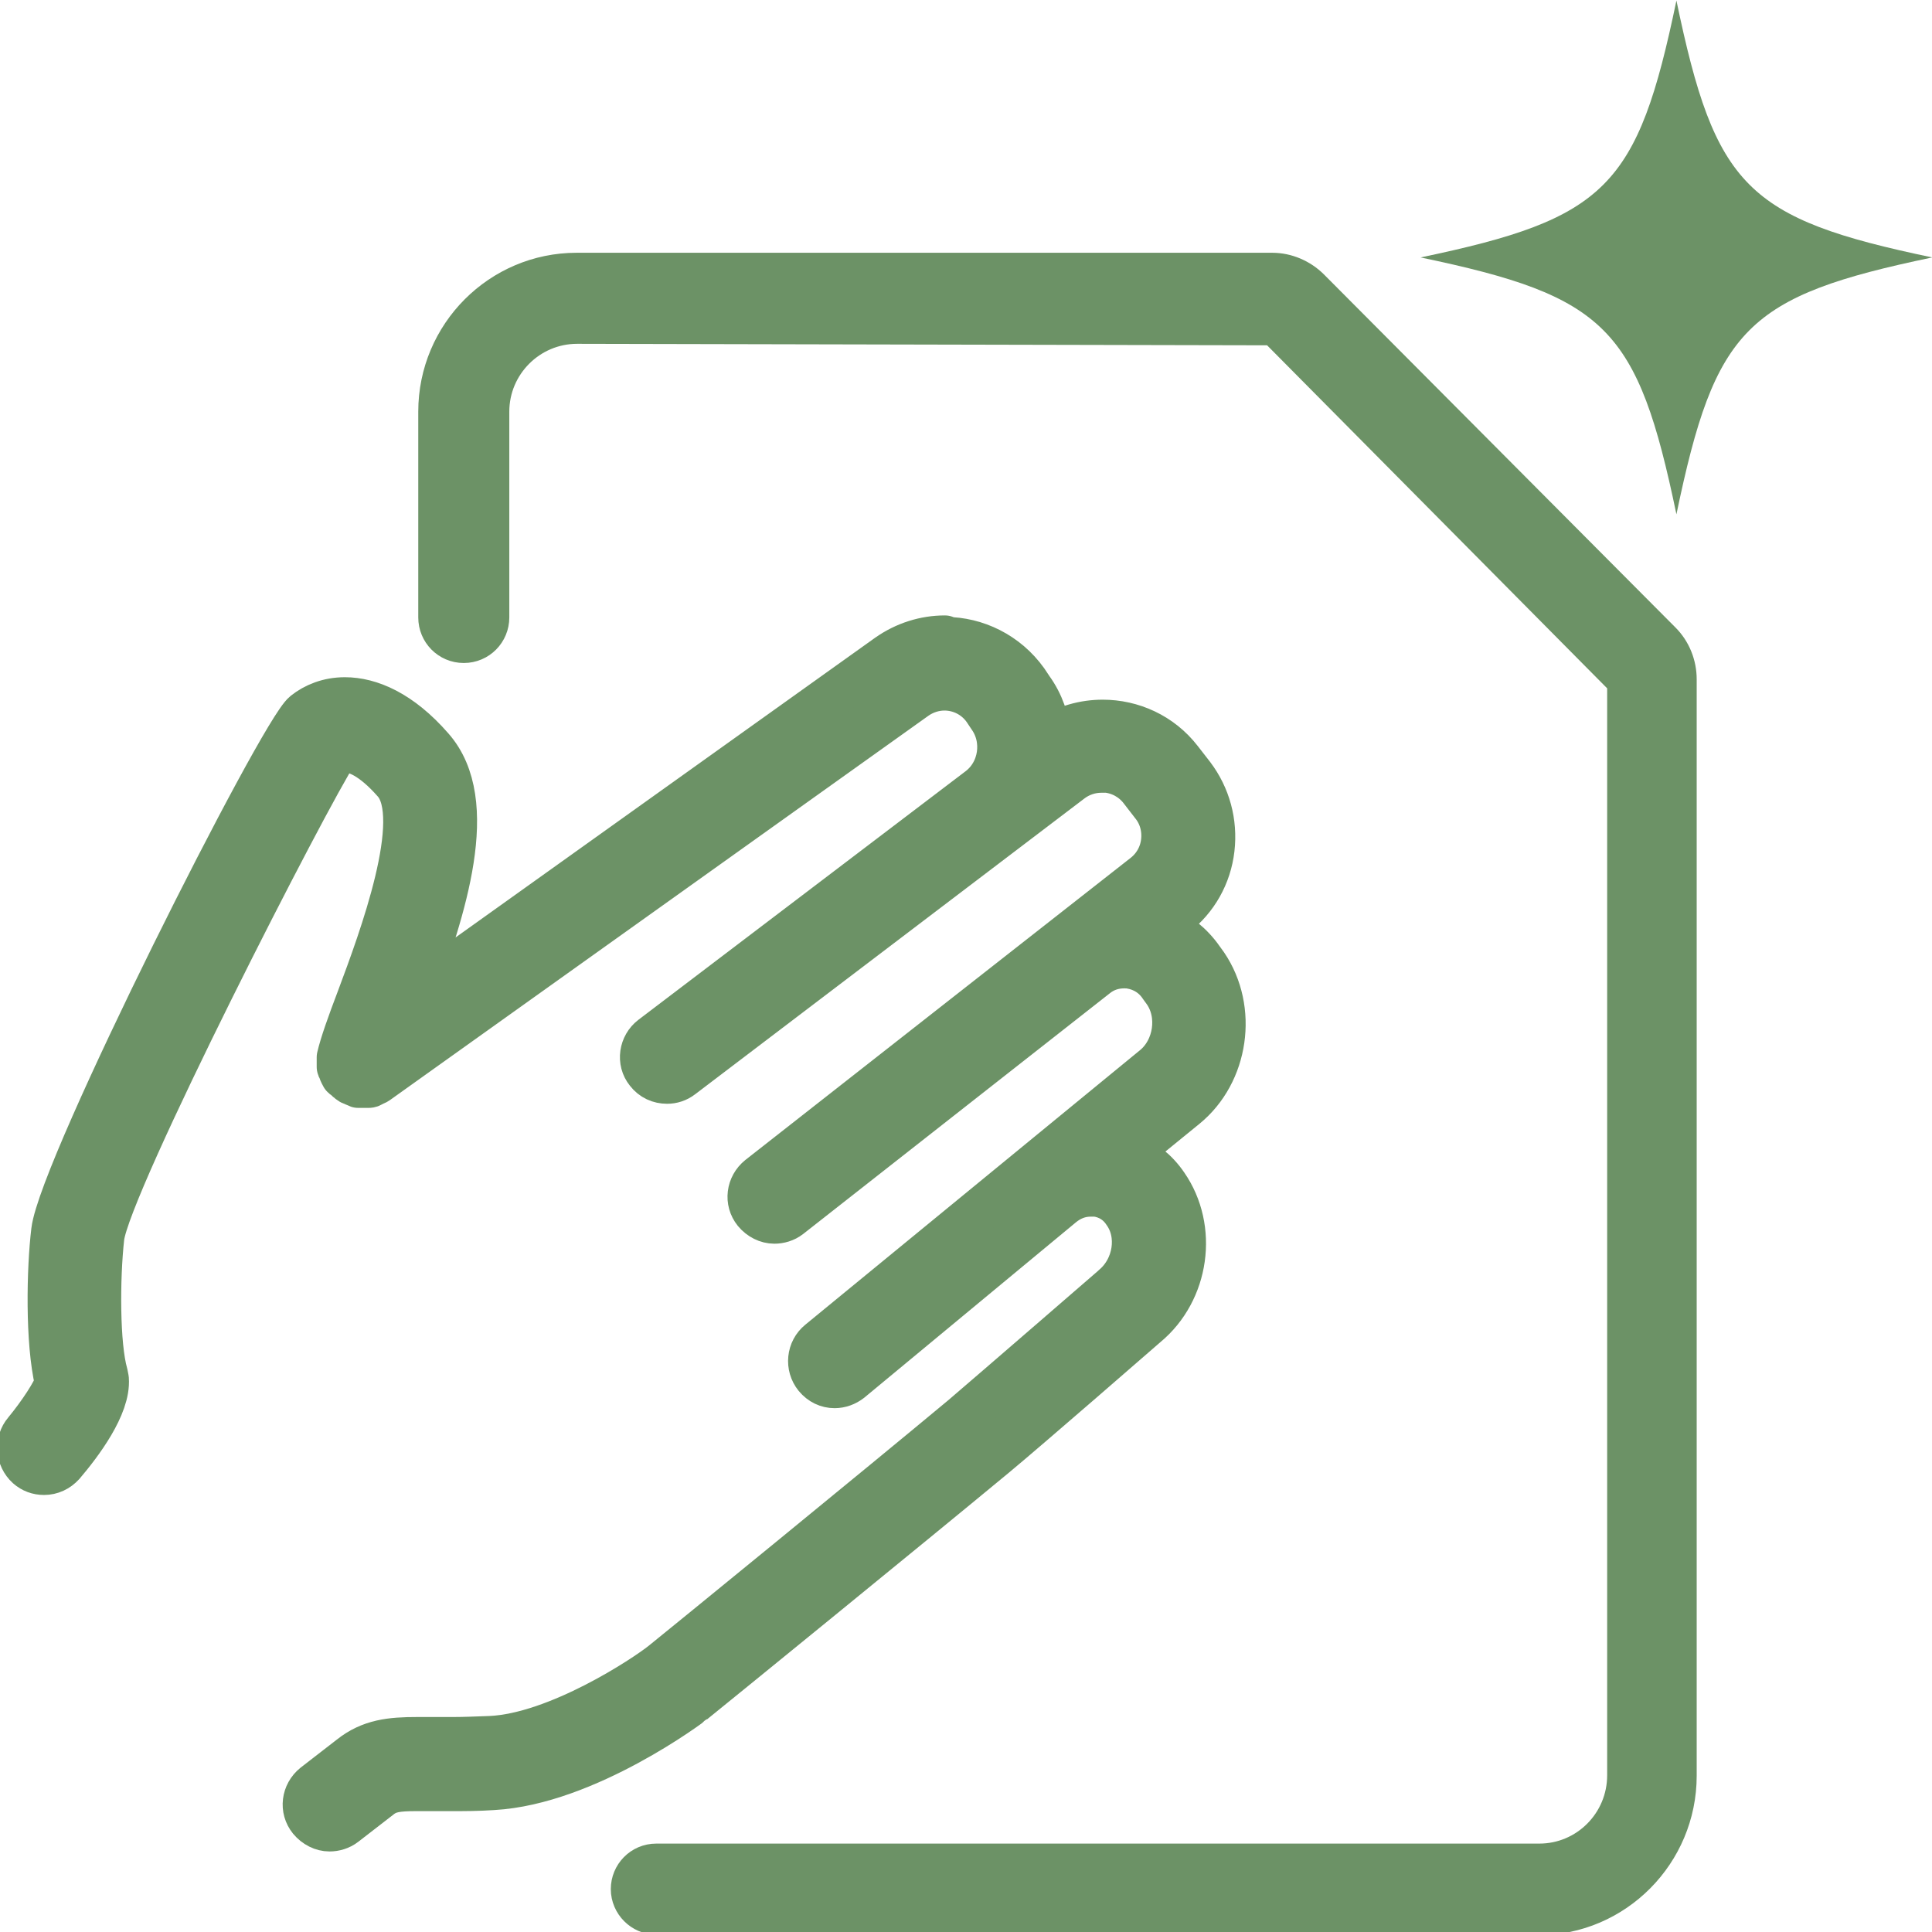 <svg xmlns="http://www.w3.org/2000/svg" fill="none" viewBox="0 0 56 56" height="56" width="56">
<path stroke-linejoin="round" stroke-linecap="round" stroke-width="1.277" stroke="#6C9266" fill="#6C9266" d="M27.389 18.477C26.812 18.477 26.235 18.654 25.731 19.009L11.95 28.854C12.867 26.367 13.903 23.243 12.512 21.674C11.609 20.638 10.721 20.268 9.996 20.268C9.522 20.268 9.122 20.431 8.826 20.667C8.13 21.215 1.765 33.827 1.543 35.678C1.41 36.773 1.365 38.89 1.647 40.074C1.573 40.341 1.158 40.977 0.729 41.495C0.477 41.791 0.507 42.25 0.803 42.517C0.936 42.635 1.099 42.694 1.277 42.694C1.484 42.694 1.676 42.606 1.824 42.443C2.328 41.851 3.157 40.755 3.097 39.971L3.068 39.823C2.831 38.994 2.831 37.069 2.964 35.87C3.142 34.331 8.959 22.991 9.759 21.793C9.818 21.763 9.892 21.748 9.996 21.748C10.306 21.748 10.795 21.941 11.431 22.666C12.349 23.702 11.032 27.24 10.395 28.942C10.114 29.683 9.907 30.26 9.818 30.645C9.818 30.704 9.818 30.763 9.818 30.822C9.818 30.852 9.818 30.896 9.818 30.926C9.818 30.956 9.848 30.985 9.862 31.03C9.877 31.089 9.907 31.133 9.936 31.192C9.936 31.207 9.966 31.207 9.981 31.222C10.04 31.281 10.099 31.34 10.173 31.385C10.203 31.4 10.247 31.414 10.277 31.429C10.306 31.429 10.336 31.459 10.38 31.474C10.38 31.474 10.395 31.474 10.41 31.474C10.425 31.474 10.44 31.474 10.454 31.474C10.469 31.474 10.499 31.474 10.514 31.474C10.543 31.474 10.573 31.474 10.602 31.474C10.632 31.474 10.662 31.474 10.691 31.474C10.751 31.474 10.795 31.429 10.854 31.4C10.884 31.4 10.899 31.385 10.928 31.37L26.545 20.223C26.797 20.046 27.093 19.957 27.374 19.957C27.818 19.957 28.262 20.164 28.544 20.564L28.692 20.786C29.151 21.437 29.017 22.37 28.381 22.858L18.892 30.067C18.581 30.304 18.507 30.763 18.759 31.074C18.907 31.266 19.114 31.355 19.336 31.355C19.484 31.355 19.632 31.311 19.766 31.207L31.046 22.636C31.297 22.444 31.608 22.34 31.919 22.34C31.978 22.34 32.037 22.34 32.096 22.34C32.481 22.385 32.822 22.577 33.059 22.873L33.414 23.332C33.651 23.628 33.755 24.013 33.71 24.398C33.666 24.783 33.473 25.123 33.177 25.36L22.001 34.123C21.69 34.375 21.631 34.819 21.882 35.13C22.03 35.308 22.238 35.411 22.445 35.411C22.593 35.411 22.756 35.367 22.889 35.263L31.771 28.291C32.008 28.099 32.289 28.01 32.585 28.01C32.644 28.01 32.718 28.01 32.778 28.024C33.133 28.084 33.444 28.276 33.651 28.587L33.769 28.75C34.228 29.416 34.08 30.408 33.458 30.926L23.748 38.89C23.437 39.142 23.392 39.6 23.644 39.911C23.792 40.089 23.984 40.178 24.192 40.178C24.355 40.178 24.517 40.119 24.651 40.015L30.779 34.938C31.031 34.73 31.312 34.627 31.608 34.627C31.667 34.627 31.712 34.627 31.771 34.627C32.111 34.671 32.407 34.849 32.6 35.145C33.059 35.781 32.911 36.758 32.274 37.291C32.245 37.321 28.825 40.282 27.907 41.066C25.509 43.065 19.81 47.713 19.203 48.201C18.685 48.616 16.154 50.288 14.214 50.377C13.815 50.392 13.445 50.407 13.134 50.407C12.912 50.407 12.719 50.407 12.542 50.407C12.394 50.407 12.246 50.407 12.098 50.407C11.328 50.407 10.736 50.466 10.158 50.925L9.107 51.739C8.796 51.991 8.737 52.435 8.989 52.746C9.137 52.923 9.344 53.027 9.551 53.027C9.699 53.027 9.862 52.983 9.996 52.879L11.047 52.065C11.269 51.902 11.505 51.858 12.068 51.858C12.201 51.858 12.349 51.858 12.512 51.858C12.704 51.858 12.912 51.858 13.134 51.858C13.474 51.858 13.844 51.858 14.288 51.828C16.997 51.68 20.062 49.371 20.091 49.341C20.698 48.852 26.427 44.19 28.84 42.191C29.787 41.407 33.103 38.52 33.221 38.416C34.421 37.425 34.672 35.604 33.799 34.346C33.518 33.931 33.133 33.635 32.689 33.443L34.361 32.081C35.56 31.104 35.827 29.253 34.953 27.965L34.835 27.802C34.539 27.373 34.124 27.047 33.666 26.84L34.065 26.529C34.672 26.056 35.057 25.375 35.146 24.605C35.235 23.835 35.028 23.08 34.569 22.473L34.213 22.015C33.651 21.289 32.807 20.919 31.963 20.919C31.43 20.919 30.883 21.067 30.409 21.378C30.365 20.875 30.202 20.386 29.891 19.957L29.743 19.735C29.18 18.95 28.292 18.521 27.404 18.521L27.389 18.477Z"></path>
<path stroke-linejoin="round" stroke-linecap="round" stroke-width="1.277" stroke="#6C9266" fill="#6C9266" d="M44.618 55.438H19.023C18.653 55.438 18.343 55.127 18.343 54.757C18.343 54.387 18.639 54.076 19.023 54.076H44.618C46.054 54.076 47.223 52.907 47.223 51.456V19.689L36.994 9.371L16.729 9.327C15.293 9.327 14.124 10.496 14.124 11.932V17.898C14.124 18.268 13.828 18.579 13.443 18.579C13.058 18.579 12.762 18.268 12.762 17.898V11.932C12.762 9.741 14.538 7.965 16.714 7.965H36.876C37.261 7.965 37.646 8.128 37.927 8.409L48.111 18.638C48.393 18.919 48.541 19.304 48.541 19.689V51.471C48.541 53.662 46.764 55.453 44.588 55.453L44.618 55.438Z"></path>
<path fill="#6C9266" d="M48.592 14.908C48.592 11.305 48.592 11.305 48.592 14.908C47.467 9.504 46.564 8.587 41.176 7.462C44.768 7.462 44.768 7.462 41.176 7.462C46.564 6.337 47.467 5.419 48.592 0.016C48.592 3.618 48.592 3.618 48.592 0.016C49.717 5.419 50.62 6.337 56.008 7.462C52.416 7.462 52.416 7.462 56.008 7.462C50.62 8.587 49.717 9.504 48.592 14.908Z"></path>
</svg>
